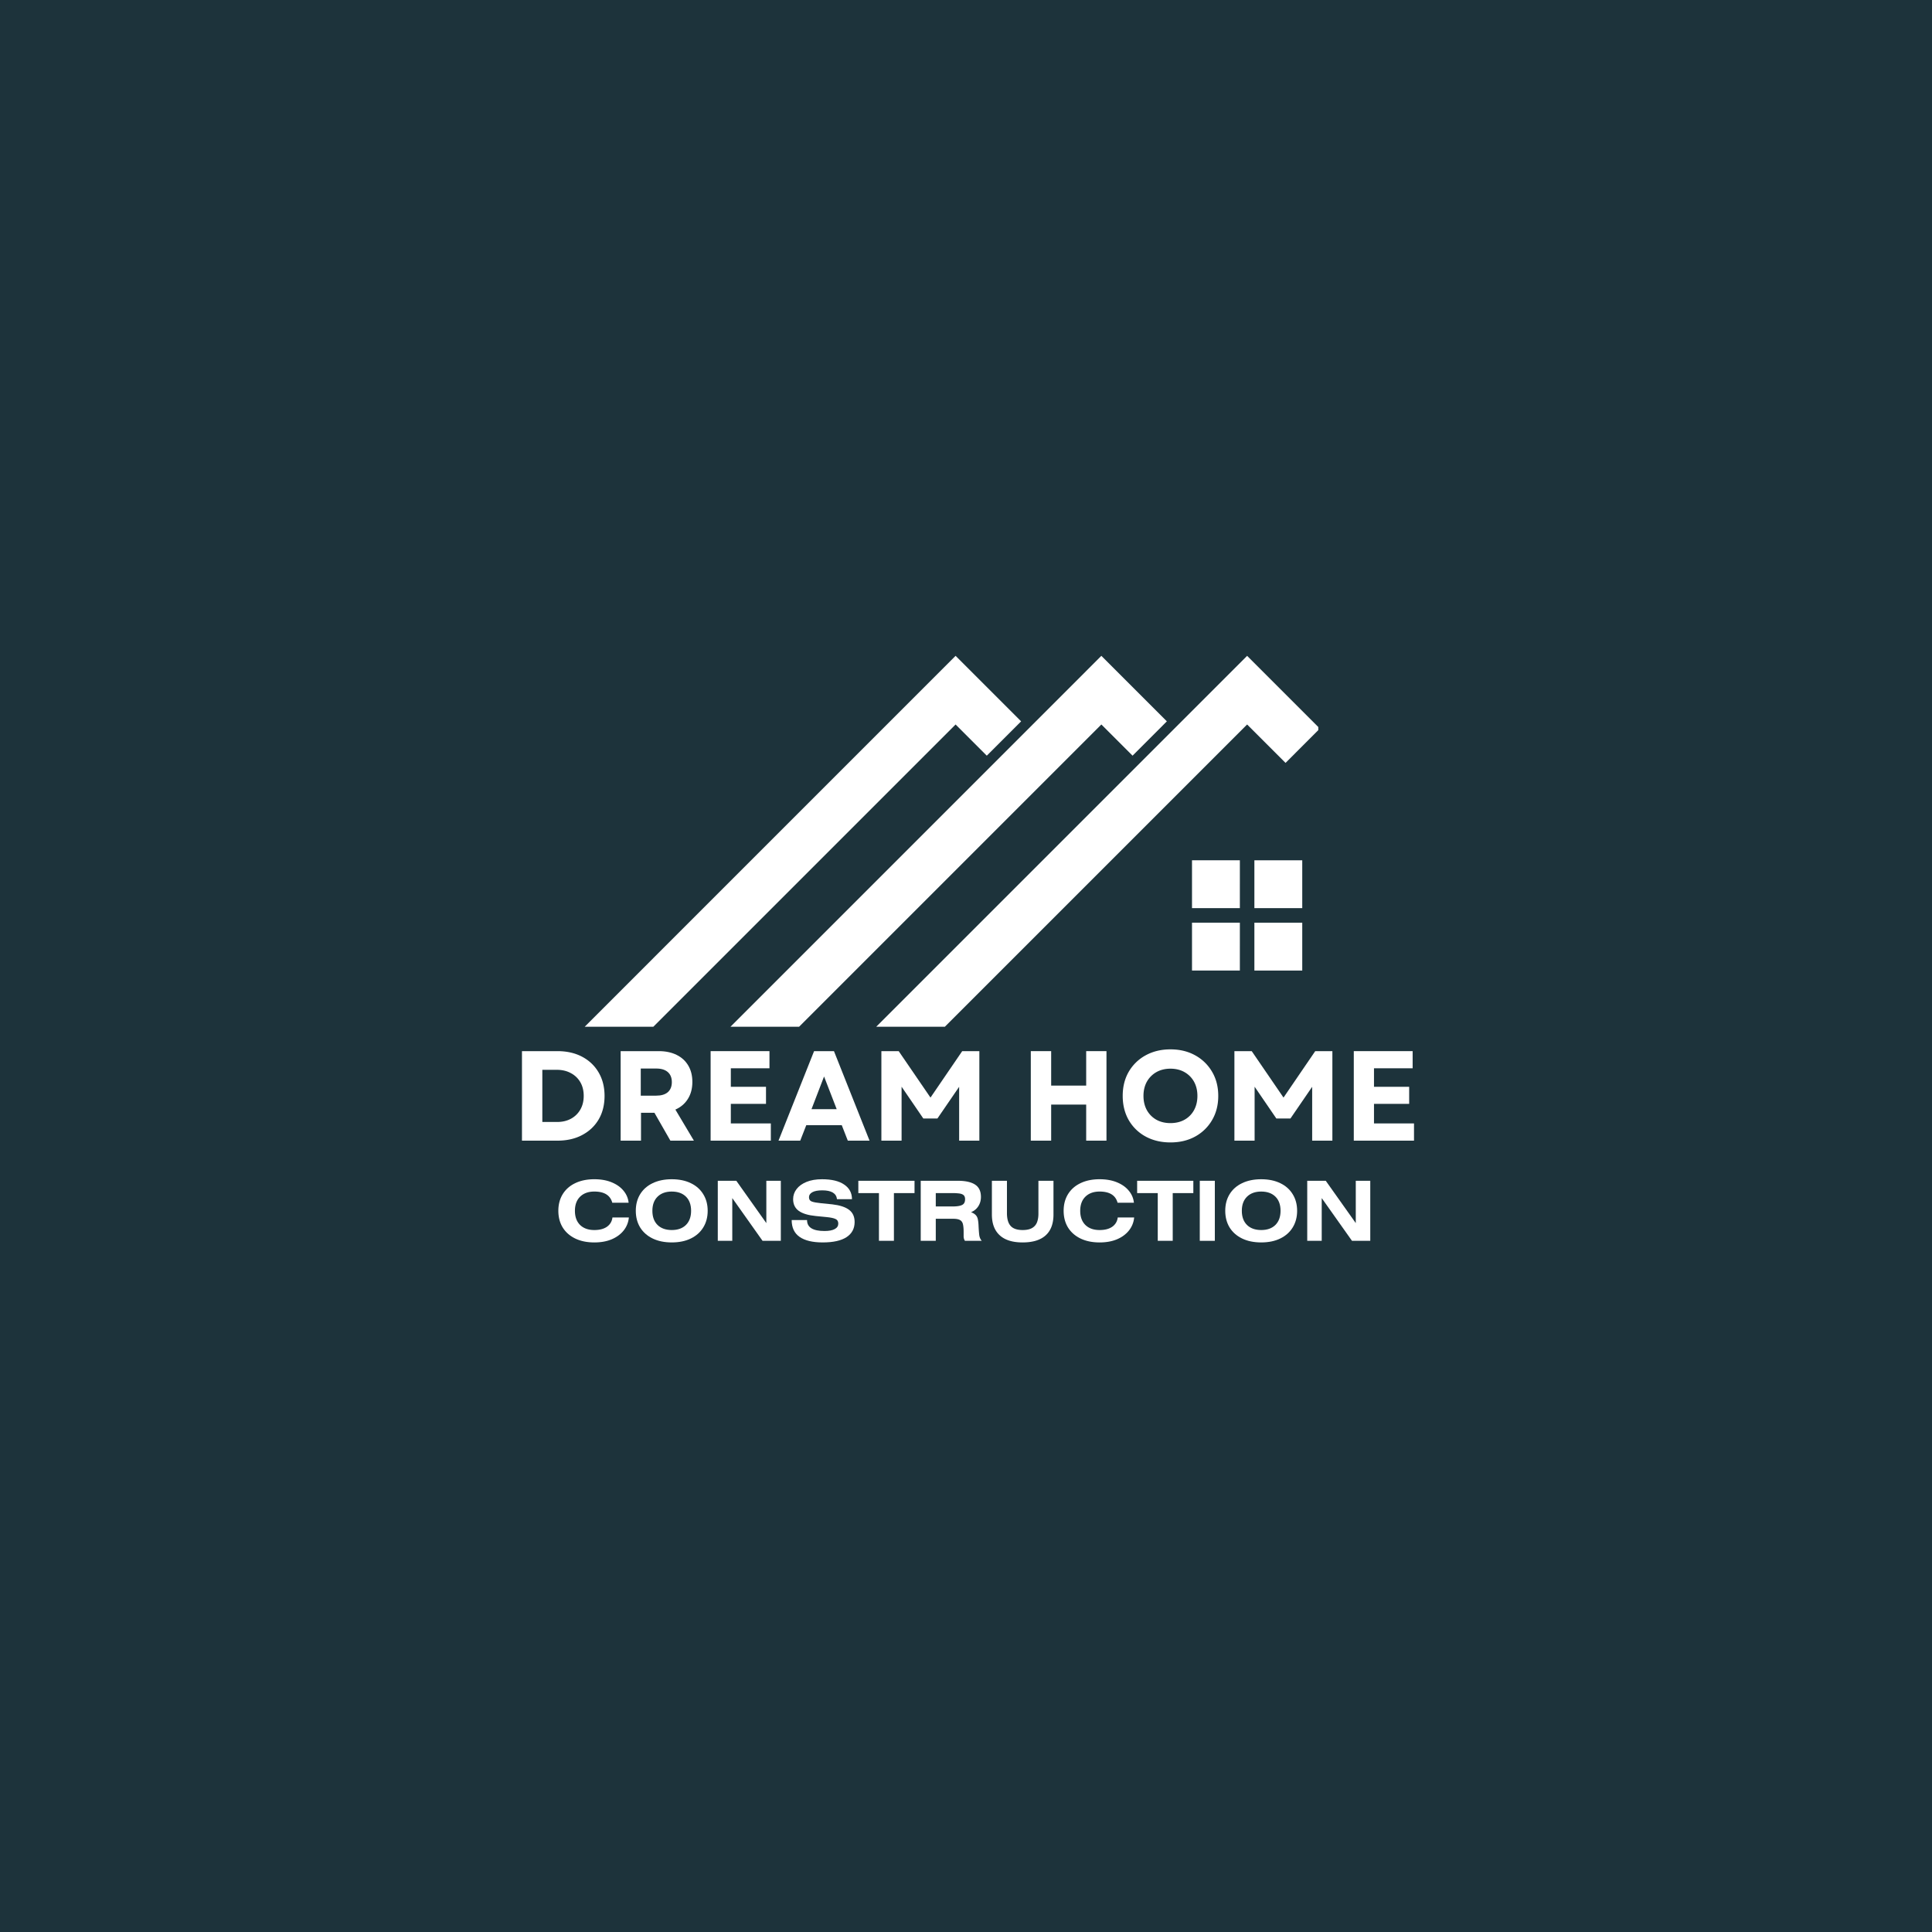 <?xml version="1.0" encoding="UTF-8"?>
<svg data-bbox="-37.5 -37.5 450 450" height="500" viewBox="0 0 375 375" width="500" xmlns="http://www.w3.org/2000/svg" data-type="color">
    <g>
        <defs>
            <clipPath id="36b9c85b-ac6e-48b1-a096-0bffe22d2c4e">
                <path d="M113.379 127.293H199v72h-85.621Zm0 0"/>
            </clipPath>
            <clipPath id="b84f42a7-1288-4a84-a055-01b225e8b5e3">
                <path d="M141 127.293h86v72h-86Zm0 0"/>
            </clipPath>
            <clipPath id="4e97cd5e-7c1f-4381-83ca-013b8159a0bf">
                <path d="M169 127.293h86.879v72H169Zm0 0"/>
            </clipPath>
        </defs>
        <path fill="#ffffff" d="M412.5-37.5v450h-450v-450z" data-color="1"/>
        <path fill="#1d333b" d="M412.5-37.5v450h-450v-450z" data-color="2"/>
        <path d="M240.656 176.27h-9.289v-9.286h9.29z" fill="#ffffff" data-color="1"/>
        <path d="M252.766 176.27h-9.29v-9.286h9.29z" fill="#ffffff" data-color="1"/>
        <path d="M240.656 188.383h-9.289v-9.29h9.29z" fill="#ffffff" data-color="1"/>
        <path d="M252.766 188.383h-9.29v-9.29h9.29z" fill="#ffffff" data-color="1"/>
        <g clip-path="url(#36b9c85b-ac6e-48b1-a096-0bffe22d2c4e)">
            <path d="m191.535 146.676 6.664-6.664-12.719-12.715-72.101 72.105h13.32l58.781-58.78z" fill="#ffffff" data-color="1"/>
        </g>
        <g clip-path="url(#b84f42a7-1288-4a84-a055-01b225e8b5e3)">
            <path d="m219.828 146.676 6.66-6.664-12.715-12.715-72.101 72.105h13.32l58.781-58.78z" fill="#ffffff" data-color="1"/>
        </g>
        <g clip-path="url(#4e97cd5e-7c1f-4381-83ca-013b8159a0bf)">
            <path d="m249.523 148.078 6.66-6.664-14.117-14.117-72.105 72.105h13.324l58.781-58.78z" fill="#ffffff" data-color="1"/>
        </g>
        <path d="M101.313 221.4v-17.375h6.875c1.844 0 3.445.367 4.813 1.094q2.061 1.095 3.203 3.062 1.138 1.956 1.14 4.531-.002 2.613-1.14 4.563-1.142 1.94-3.203 3.031-2.05 1.094-4.813 1.094Zm3.953-3.625h2.86q1.529.001 2.687-.625a4.6 4.6 0 0 0 1.828-1.781q.656-1.138.656-2.656 0-1.531-.656-2.657a4.54 4.54 0 0 0-1.844-1.765c-.78-.426-1.695-.641-2.734-.641h-2.797Zm0 0" fill="#ffffff" data-color="1"/>
        <path d="M120.466 221.4v-17.375h7.422q1.982.001 3.453.734 1.465.72 2.25 2.063.797 1.331.797 3.187-.001 1.91-.875 3.297-.862 1.377-2.422 2.063l3.594 6.031h-4.563l-3.093-5.406h-2.61v5.406Zm3.906-8.734h3q1.465 0 2.25-.672.781-.687.782-1.953-.001-1.264-.782-1.953-.785-.687-2.25-.688h-3Zm0 0" fill="#ffffff" data-color="1"/>
        <path d="M137.931 221.4v-17.375h11.422v3.328h-7.5v3.594h6.828v3.312h-6.828v3.797h7.766v3.344Zm0 0" fill="#ffffff" data-color="1"/>
        <path d="m151.106 221.4 6.906-17.375h3.86l6.906 17.375h-4.22l-1.171-3h-6.89l-1.173 3Zm6.406-6.11h4.89l-2.452-6.343Zm0 0" fill="#ffffff" data-color="1"/>
        <path d="M171.076 221.4v-17.375h3.36l6.171 9.016 6.157-9.016h3.328V221.4h-3.922v-10.453l-4.219 6.156h-2.734l-4.219-6.172V221.4Zm0 0" fill="#ffffff" data-color="1"/>
        <path d="M210.828 221.4v-7h-6.797v7h-3.953v-17.375h3.953v6.688h6.797v-6.688h3.938V221.4Zm0 0" fill="#ffffff" data-color="1"/>
        <path d="M227.182 221.744c-1.805 0-3.406-.38-4.812-1.14a8.4 8.4 0 0 1-3.282-3.188q-1.17-2.045-1.171-4.703 0-2.655 1.171-4.688a8.47 8.47 0 0 1 3.282-3.187c1.406-.77 3.007-1.157 4.812-1.157q2.718.001 4.797 1.156a8.5 8.5 0 0 1 3.281 3.188q1.202 2.033 1.203 4.688 0 2.659-1.203 4.703a8.47 8.47 0 0 1-3.281 3.187q-2.079 1.142-4.797 1.14m-5.234-9.031q0 1.563.656 2.765a4.8 4.8 0 0 0 1.844 1.86c.789.437 1.703.656 2.734.656q1.561 0 2.735-.656a4.7 4.7 0 0 0 1.843-1.86q.657-1.2.657-2.766 0-1.56-.657-2.75a4.77 4.77 0 0 0-1.843-1.859c-.782-.445-1.696-.672-2.735-.672-1.031 0-1.945.227-2.734.672a4.87 4.87 0 0 0-1.844 1.86q-.656 1.189-.656 2.75m0 0" fill="#ffffff" data-color="1"/>
        <path d="M239.598 221.4v-17.375h3.36l6.171 9.016 6.157-9.016h3.328V221.4h-3.922v-10.453l-4.219 6.156h-2.734l-4.219-6.172V221.4Zm0 0" fill="#ffffff" data-color="1"/>
        <path d="M262.77 221.4v-17.375h11.421v3.328h-7.5v3.594h6.828v3.312h-6.828v3.797h7.766v3.344Zm0 0" fill="#ffffff" data-color="1"/>
        <path d="M122.016 233.452h-3.172c-.387-1.445-1.547-2.172-3.485-2.172-1.168 0-2.09.336-2.765 1q-1.001.987-1 2.735-.001 1.753 1 2.75 1.013.984 2.765.984c1.02 0 1.836-.21 2.453-.64q.922-.656 1.063-1.797h3.187a4.7 4.7 0 0 1-1.015 2.531c-.574.719-1.344 1.29-2.313 1.703q-1.452.61-3.375.61c-1.43 0-2.668-.258-3.718-.766q-1.566-.763-2.422-2.14-.844-1.39-.844-3.235 0-1.84.844-3.219.856-1.39 2.422-2.14 1.575-.764 3.718-.766c1.282 0 2.399.2 3.36.594q1.452.595 2.297 1.625c.57.68.906 1.46 1 2.343m0 0" fill="#ffffff" data-color="1"/>
        <path d="M130.392 228.89q2.139.002 3.703.766 1.561.75 2.407 2.14.857 1.378.859 3.219c0 1.23-.29 2.308-.86 3.234-.562.918-1.367 1.633-2.406 2.14q-1.564.765-3.703.766-2.144-.001-3.718-.765-1.566-.763-2.422-2.14-.844-1.39-.844-3.235 0-1.84.844-3.219.856-1.39 2.422-2.14 1.575-.764 3.718-.766m0 2.39c-1.168 0-2.09.336-2.765 1q-1.001.987-1 2.735-.001 1.753 1 2.75 1.013.984 2.765.984 1.747 0 2.75-.984c.664-.664 1-1.582 1-2.75 0-1.176-.336-2.094-1-2.75q-1.003-.984-2.75-.984m0 0" fill="#ffffff" data-color="1"/>
        <path d="M139.323 229.187h3.594l5.828 8.218v-8.218h2.812v11.656h-3.547l-5.875-8.297v8.297h-2.812Zm0 0" fill="#ffffff" data-color="1"/>
        <path d="M165.367 232.765h-2.907q-.187-1.718-2.859-1.719-1.265 0-1.922.36-.656.361-.656.968-.002.645.547.844c.375.137.976.246 1.812.328l2.172.219q2.185.253 3.25 1.062 1.078.813 1.078 2.36-.002 1.908-1.562 2.937-1.565 1.031-4.64 1.031c-1.962 0-3.454-.359-4.485-1.078-1.024-.718-1.531-1.804-1.531-3.265h2.984q-.019 2.126 3.39 2.125 1.295 0 1.985-.375.686-.373.687-1.063c0-.445-.187-.75-.562-.906q-.55-.247-1.734-.36l-2.063-.203q-2.221-.215-3.312-1-1.095-.794-1.094-2.28c0-.72.222-1.368.672-1.954q.668-.874 1.922-1.39 1.264-.516 3.015-.516 2.796 0 4.297 1.031c1.008.68 1.516 1.625 1.516 2.844m0 0" fill="#ffffff" data-color="1"/>
        <path d="M166.603 229.187h10.906v2.39h-4v9.266h-2.906v-9.266h-4Zm0 0" fill="#ffffff" data-color="1"/>
        <path d="M178.712 240.843v-11.656h7.156q2.28 0 3.406.75 1.125.738 1.125 2.39 0 1.018-.515 1.813a2.9 2.9 0 0 1-1.406 1.14q.622.251.921.579.295.314.391.78.105.458.14 1.126c.032.7.07 1.308.126 1.828q.076.769.5 1.25h-3.266a1.63 1.63 0 0 1-.25-.906v-.797q0-.996-.14-1.547-.143-.562-.594-.797-.44-.234-1.297-.234h-3.375v4.281Zm2.922-9.266v2.594h3.312q1.185 0 1.781-.281c.395-.188.594-.555.594-1.11q0-.544-.281-.796c-.18-.164-.453-.274-.828-.329a11 11 0 0 0-1.406-.078Zm0 0" fill="#ffffff" data-color="1"/>
        <path d="M192.526 229.187h2.922v6.265q-.001 1.705.719 2.5.715.798 2.328.797 1.155 0 1.828-.39a2.17 2.17 0 0 0 .953-1.094q.28-.716.281-1.672v-6.406h2.922v6.562c0 1.781-.512 3.133-1.531 4.047q-1.518 1.36-4.453 1.36-2.942.002-4.453-1.391-1.517-1.39-1.516-4.031Zm0 0" fill="#ffffff" data-color="1"/>
        <path d="M220.093 233.452h-3.172c-.387-1.445-1.547-2.172-3.485-2.172-1.168 0-2.09.336-2.765 1q-1.001.987-1 2.735-.001 1.753 1 2.75 1.013.984 2.765.984c1.02 0 1.836-.21 2.453-.64q.922-.656 1.063-1.797h3.187a4.7 4.7 0 0 1-1.015 2.531c-.574.719-1.344 1.29-2.313 1.703q-1.453.61-3.375.61c-1.43 0-2.668-.258-3.719-.766q-1.565-.763-2.421-2.14-.844-1.39-.844-3.235 0-1.84.844-3.219.856-1.39 2.422-2.14 1.575-.764 3.718-.766 1.92.001 3.36.594 1.452.595 2.297 1.625c.57.68.906 1.46 1 2.343m0 0" fill="#ffffff" data-color="1"/>
        <path d="M220.72 229.187h10.906v2.39h-4v9.266h-2.906v-9.266h-4Zm0 0" fill="#ffffff" data-color="1"/>
        <path d="M235.798 229.187v11.656h-2.922v-11.656Zm0 0" fill="#ffffff" data-color="1"/>
        <path d="M244.803 228.89q2.139.002 3.703.766 1.561.75 2.407 2.14.857 1.378.859 3.219c0 1.23-.29 2.308-.86 3.234-.562.918-1.367 1.633-2.406 2.14q-1.564.765-3.703.766-2.144-.001-3.719-.765-1.565-.763-2.421-2.14-.844-1.39-.844-3.235 0-1.84.844-3.219.856-1.39 2.421-2.14 1.576-.764 3.72-.766m0 2.39c-1.168 0-2.09.336-2.765 1q-1.001.987-1 2.735-.001 1.753 1 2.75 1.013.984 2.765.984 1.747 0 2.75-.984c.664-.664 1-1.582 1-2.75 0-1.176-.336-2.094-1-2.75q-1.003-.984-2.75-.984m0 0" fill="#ffffff" data-color="1"/>
        <path d="M253.734 229.187h3.594l5.828 8.218v-8.218h2.812v11.656h-3.547l-5.875-8.297v8.297h-2.812Zm0 0" fill="#ffffff" data-color="1"/>
    </g>
</svg>
